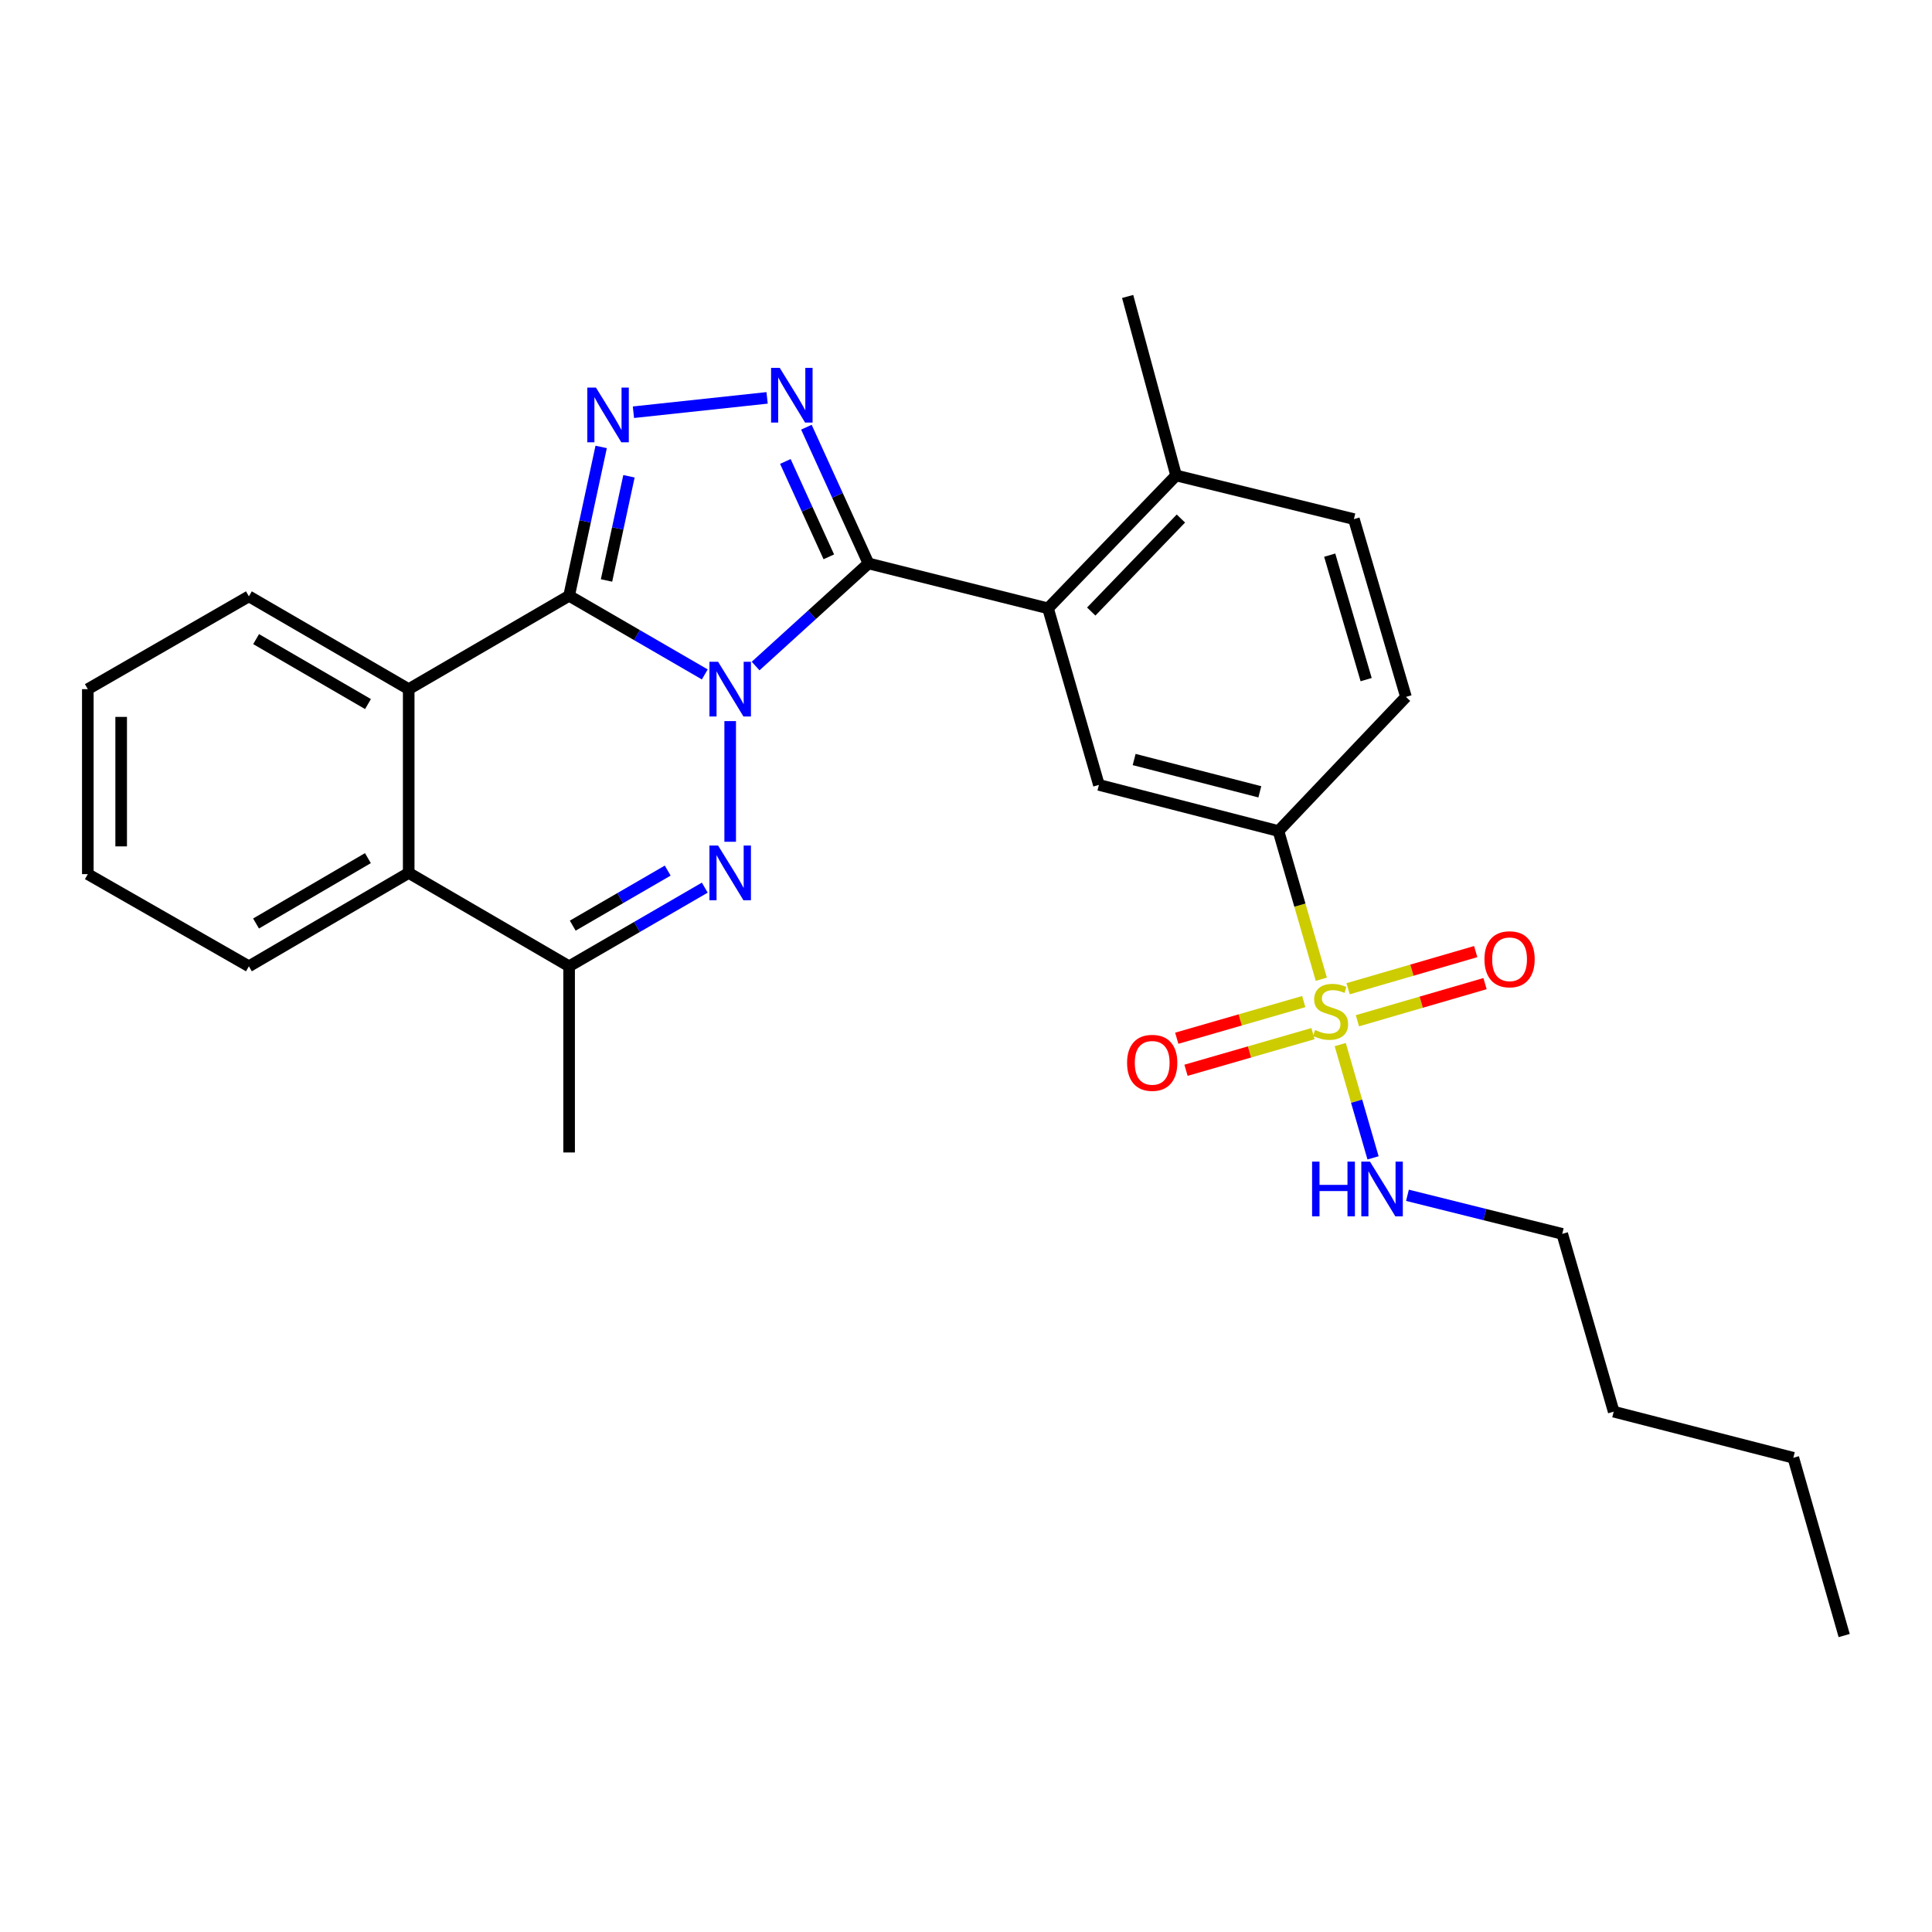 <?xml version='1.0' encoding='iso-8859-1'?>
<svg version='1.1' baseProfile='full'
              xmlns='http://www.w3.org/2000/svg'
                      xmlns:rdkit='http://www.rdkit.org/xml'
                      xmlns:xlink='http://www.w3.org/1999/xlink'
                  xml:space='preserve'
width='1000px' height='1000px' viewBox='0 0 1000 1000'>
<!-- END OF HEADER -->
<rect style='opacity:1.0;fill:#FFFFFF;stroke:none' width='1000' height='1000' x='0' y='0'> </rect>
<path class='bond-0' d='M 364.795,349.08 L 329.684,328.726' style='fill:none;fill-rule:evenodd;stroke:#0000FF;stroke-width:6px;stroke-linecap:butt;stroke-linejoin:miter;stroke-opacity:1' />
<path class='bond-0' d='M 329.684,328.726 L 294.572,308.372' style='fill:none;fill-rule:evenodd;stroke:#000000;stroke-width:6px;stroke-linecap:butt;stroke-linejoin:miter;stroke-opacity:1' />
<path class='bond-1' d='M 391.102,344.742 L 420.311,318.19' style='fill:none;fill-rule:evenodd;stroke:#0000FF;stroke-width:6px;stroke-linecap:butt;stroke-linejoin:miter;stroke-opacity:1' />
<path class='bond-1' d='M 420.311,318.19 L 449.521,291.638' style='fill:none;fill-rule:evenodd;stroke:#000000;stroke-width:6px;stroke-linecap:butt;stroke-linejoin:miter;stroke-opacity:1' />
<path class='bond-2' d='M 377.944,373.241 L 377.944,435.697' style='fill:none;fill-rule:evenodd;stroke:#0000FF;stroke-width:6px;stroke-linecap:butt;stroke-linejoin:miter;stroke-opacity:1' />
<path class='bond-3' d='M 294.572,308.372 L 302.868,269.851' style='fill:none;fill-rule:evenodd;stroke:#000000;stroke-width:6px;stroke-linecap:butt;stroke-linejoin:miter;stroke-opacity:1' />
<path class='bond-3' d='M 302.868,269.851 L 311.164,231.331' style='fill:none;fill-rule:evenodd;stroke:#0000FF;stroke-width:6px;stroke-linecap:butt;stroke-linejoin:miter;stroke-opacity:1' />
<path class='bond-3' d='M 313.935,300.45 L 319.743,273.486' style='fill:none;fill-rule:evenodd;stroke:#000000;stroke-width:6px;stroke-linecap:butt;stroke-linejoin:miter;stroke-opacity:1' />
<path class='bond-3' d='M 319.743,273.486 L 325.55,246.521' style='fill:none;fill-rule:evenodd;stroke:#0000FF;stroke-width:6px;stroke-linecap:butt;stroke-linejoin:miter;stroke-opacity:1' />
<path class='bond-7' d='M 294.572,308.372 L 211.546,356.703' style='fill:none;fill-rule:evenodd;stroke:#000000;stroke-width:6px;stroke-linecap:butt;stroke-linejoin:miter;stroke-opacity:1' />
<path class='bond-4' d='M 449.521,291.638 L 433.455,256.377' style='fill:none;fill-rule:evenodd;stroke:#000000;stroke-width:6px;stroke-linecap:butt;stroke-linejoin:miter;stroke-opacity:1' />
<path class='bond-4' d='M 433.455,256.377 L 417.39,221.117' style='fill:none;fill-rule:evenodd;stroke:#0000FF;stroke-width:6px;stroke-linecap:butt;stroke-linejoin:miter;stroke-opacity:1' />
<path class='bond-4' d='M 428.993,288.216 L 417.748,263.534' style='fill:none;fill-rule:evenodd;stroke:#000000;stroke-width:6px;stroke-linecap:butt;stroke-linejoin:miter;stroke-opacity:1' />
<path class='bond-4' d='M 417.748,263.534 L 406.502,238.852' style='fill:none;fill-rule:evenodd;stroke:#0000FF;stroke-width:6px;stroke-linecap:butt;stroke-linejoin:miter;stroke-opacity:1' />
<path class='bond-6' d='M 449.521,291.638 L 542.453,314.873' style='fill:none;fill-rule:evenodd;stroke:#000000;stroke-width:6px;stroke-linecap:butt;stroke-linejoin:miter;stroke-opacity:1' />
<path class='bond-8' d='M 364.795,459.445 L 329.684,479.799' style='fill:none;fill-rule:evenodd;stroke:#0000FF;stroke-width:6px;stroke-linecap:butt;stroke-linejoin:miter;stroke-opacity:1' />
<path class='bond-8' d='M 329.684,479.799 L 294.572,500.153' style='fill:none;fill-rule:evenodd;stroke:#000000;stroke-width:6px;stroke-linecap:butt;stroke-linejoin:miter;stroke-opacity:1' />
<path class='bond-8' d='M 345.604,450.618 L 321.027,464.866' style='fill:none;fill-rule:evenodd;stroke:#0000FF;stroke-width:6px;stroke-linecap:butt;stroke-linejoin:miter;stroke-opacity:1' />
<path class='bond-8' d='M 321.027,464.866 L 296.449,479.114' style='fill:none;fill-rule:evenodd;stroke:#000000;stroke-width:6px;stroke-linecap:butt;stroke-linejoin:miter;stroke-opacity:1' />
<path class='bond-28' d='M 327.861,213.368 L 397.047,205.939' style='fill:none;fill-rule:evenodd;stroke:#0000FF;stroke-width:6px;stroke-linecap:butt;stroke-linejoin:miter;stroke-opacity:1' />
<path class='bond-5' d='M 683.909,506.852 L 672.819,468.496' style='fill:none;fill-rule:evenodd;stroke:#CCCC00;stroke-width:6px;stroke-linecap:butt;stroke-linejoin:miter;stroke-opacity:1' />
<path class='bond-5' d='M 672.819,468.496 L 661.728,430.14' style='fill:none;fill-rule:evenodd;stroke:#000000;stroke-width:6px;stroke-linecap:butt;stroke-linejoin:miter;stroke-opacity:1' />
<path class='bond-12' d='M 674.819,518.42 L 641.952,527.904' style='fill:none;fill-rule:evenodd;stroke:#CCCC00;stroke-width:6px;stroke-linecap:butt;stroke-linejoin:miter;stroke-opacity:1' />
<path class='bond-12' d='M 641.952,527.904 L 609.086,537.388' style='fill:none;fill-rule:evenodd;stroke:#FF0000;stroke-width:6px;stroke-linecap:butt;stroke-linejoin:miter;stroke-opacity:1' />
<path class='bond-12' d='M 679.605,535.004 L 646.738,544.488' style='fill:none;fill-rule:evenodd;stroke:#CCCC00;stroke-width:6px;stroke-linecap:butt;stroke-linejoin:miter;stroke-opacity:1' />
<path class='bond-12' d='M 646.738,544.488 L 613.871,553.972' style='fill:none;fill-rule:evenodd;stroke:#FF0000;stroke-width:6px;stroke-linecap:butt;stroke-linejoin:miter;stroke-opacity:1' />
<path class='bond-13' d='M 702.598,528.341 L 735.622,518.729' style='fill:none;fill-rule:evenodd;stroke:#CCCC00;stroke-width:6px;stroke-linecap:butt;stroke-linejoin:miter;stroke-opacity:1' />
<path class='bond-13' d='M 735.622,518.729 L 768.647,509.118' style='fill:none;fill-rule:evenodd;stroke:#FF0000;stroke-width:6px;stroke-linecap:butt;stroke-linejoin:miter;stroke-opacity:1' />
<path class='bond-13' d='M 697.775,511.767 L 730.799,502.156' style='fill:none;fill-rule:evenodd;stroke:#CCCC00;stroke-width:6px;stroke-linecap:butt;stroke-linejoin:miter;stroke-opacity:1' />
<path class='bond-13' d='M 730.799,502.156 L 763.823,492.544' style='fill:none;fill-rule:evenodd;stroke:#FF0000;stroke-width:6px;stroke-linecap:butt;stroke-linejoin:miter;stroke-opacity:1' />
<path class='bond-15' d='M 693.699,540.673 L 702.193,569.989' style='fill:none;fill-rule:evenodd;stroke:#CCCC00;stroke-width:6px;stroke-linecap:butt;stroke-linejoin:miter;stroke-opacity:1' />
<path class='bond-15' d='M 702.193,569.989 L 710.687,599.305' style='fill:none;fill-rule:evenodd;stroke:#0000FF;stroke-width:6px;stroke-linecap:butt;stroke-linejoin:miter;stroke-opacity:1' />
<path class='bond-11' d='M 542.453,314.873 L 568.796,406.262' style='fill:none;fill-rule:evenodd;stroke:#000000;stroke-width:6px;stroke-linecap:butt;stroke-linejoin:miter;stroke-opacity:1' />
<path class='bond-14' d='M 542.453,314.873 L 608.746,246.097' style='fill:none;fill-rule:evenodd;stroke:#000000;stroke-width:6px;stroke-linecap:butt;stroke-linejoin:miter;stroke-opacity:1' />
<path class='bond-14' d='M 564.825,316.536 L 611.23,268.393' style='fill:none;fill-rule:evenodd;stroke:#000000;stroke-width:6px;stroke-linecap:butt;stroke-linejoin:miter;stroke-opacity:1' />
<path class='bond-18' d='M 211.546,356.703 L 128.826,308.669' style='fill:none;fill-rule:evenodd;stroke:#000000;stroke-width:6px;stroke-linecap:butt;stroke-linejoin:miter;stroke-opacity:1' />
<path class='bond-18' d='M 190.47,364.425 L 132.566,330.801' style='fill:none;fill-rule:evenodd;stroke:#000000;stroke-width:6px;stroke-linecap:butt;stroke-linejoin:miter;stroke-opacity:1' />
<path class='bond-29' d='M 211.546,356.703 L 211.546,451.822' style='fill:none;fill-rule:evenodd;stroke:#000000;stroke-width:6px;stroke-linecap:butt;stroke-linejoin:miter;stroke-opacity:1' />
<path class='bond-9' d='M 294.572,500.153 L 211.546,451.822' style='fill:none;fill-rule:evenodd;stroke:#000000;stroke-width:6px;stroke-linecap:butt;stroke-linejoin:miter;stroke-opacity:1' />
<path class='bond-19' d='M 294.572,500.153 L 294.572,596.519' style='fill:none;fill-rule:evenodd;stroke:#000000;stroke-width:6px;stroke-linecap:butt;stroke-linejoin:miter;stroke-opacity:1' />
<path class='bond-20' d='M 211.546,451.822 L 128.826,500.153' style='fill:none;fill-rule:evenodd;stroke:#000000;stroke-width:6px;stroke-linecap:butt;stroke-linejoin:miter;stroke-opacity:1' />
<path class='bond-20' d='M 190.43,444.168 L 132.526,478' style='fill:none;fill-rule:evenodd;stroke:#000000;stroke-width:6px;stroke-linecap:butt;stroke-linejoin:miter;stroke-opacity:1' />
<path class='bond-10' d='M 661.728,430.14 L 568.796,406.262' style='fill:none;fill-rule:evenodd;stroke:#000000;stroke-width:6px;stroke-linecap:butt;stroke-linejoin:miter;stroke-opacity:1' />
<path class='bond-10' d='M 652.084,409.84 L 587.031,393.126' style='fill:none;fill-rule:evenodd;stroke:#000000;stroke-width:6px;stroke-linecap:butt;stroke-linejoin:miter;stroke-opacity:1' />
<path class='bond-31' d='M 661.728,430.14 L 727.723,360.721' style='fill:none;fill-rule:evenodd;stroke:#000000;stroke-width:6px;stroke-linecap:butt;stroke-linejoin:miter;stroke-opacity:1' />
<path class='bond-17' d='M 608.746,246.097 L 700.777,268.69' style='fill:none;fill-rule:evenodd;stroke:#000000;stroke-width:6px;stroke-linecap:butt;stroke-linejoin:miter;stroke-opacity:1' />
<path class='bond-21' d='M 608.746,246.097 L 583.669,153.443' style='fill:none;fill-rule:evenodd;stroke:#000000;stroke-width:6px;stroke-linecap:butt;stroke-linejoin:miter;stroke-opacity:1' />
<path class='bond-22' d='M 728.496,618.685 L 768.554,628.665' style='fill:none;fill-rule:evenodd;stroke:#0000FF;stroke-width:6px;stroke-linecap:butt;stroke-linejoin:miter;stroke-opacity:1' />
<path class='bond-22' d='M 768.554,628.665 L 808.611,638.646' style='fill:none;fill-rule:evenodd;stroke:#000000;stroke-width:6px;stroke-linecap:butt;stroke-linejoin:miter;stroke-opacity:1' />
<path class='bond-16' d='M 727.723,360.721 L 700.777,268.69' style='fill:none;fill-rule:evenodd;stroke:#000000;stroke-width:6px;stroke-linecap:butt;stroke-linejoin:miter;stroke-opacity:1' />
<path class='bond-16' d='M 707.116,351.767 L 688.253,287.345' style='fill:none;fill-rule:evenodd;stroke:#000000;stroke-width:6px;stroke-linecap:butt;stroke-linejoin:miter;stroke-opacity:1' />
<path class='bond-25' d='M 128.826,308.669 L 45.455,356.703' style='fill:none;fill-rule:evenodd;stroke:#000000;stroke-width:6px;stroke-linecap:butt;stroke-linejoin:miter;stroke-opacity:1' />
<path class='bond-26' d='M 128.826,500.153 L 45.455,452.445' style='fill:none;fill-rule:evenodd;stroke:#000000;stroke-width:6px;stroke-linecap:butt;stroke-linejoin:miter;stroke-opacity:1' />
<path class='bond-23' d='M 808.611,638.646 L 835.251,730.677' style='fill:none;fill-rule:evenodd;stroke:#000000;stroke-width:6px;stroke-linecap:butt;stroke-linejoin:miter;stroke-opacity:1' />
<path class='bond-24' d='M 835.251,730.677 L 928.222,754.545' style='fill:none;fill-rule:evenodd;stroke:#000000;stroke-width:6px;stroke-linecap:butt;stroke-linejoin:miter;stroke-opacity:1' />
<path class='bond-27' d='M 928.222,754.545 L 954.545,846.557' style='fill:none;fill-rule:evenodd;stroke:#000000;stroke-width:6px;stroke-linecap:butt;stroke-linejoin:miter;stroke-opacity:1' />
<path class='bond-30' d='M 45.455,356.703 L 45.455,452.445' style='fill:none;fill-rule:evenodd;stroke:#000000;stroke-width:6px;stroke-linecap:butt;stroke-linejoin:miter;stroke-opacity:1' />
<path class='bond-30' d='M 62.716,371.064 L 62.716,438.084' style='fill:none;fill-rule:evenodd;stroke:#000000;stroke-width:6px;stroke-linecap:butt;stroke-linejoin:miter;stroke-opacity:1' />
<path  class='atom-0' d='M 371.684 342.543
L 380.964 357.543
Q 381.884 359.023, 383.364 361.703
Q 384.844 364.383, 384.924 364.543
L 384.924 342.543
L 388.684 342.543
L 388.684 370.863
L 384.804 370.863
L 374.844 354.463
Q 373.684 352.543, 372.444 350.343
Q 371.244 348.143, 370.884 347.463
L 370.884 370.863
L 367.204 370.863
L 367.204 342.543
L 371.684 342.543
' fill='#0000FF'/>
<path  class='atom-3' d='M 371.684 437.662
L 380.964 452.662
Q 381.884 454.142, 383.364 456.822
Q 384.844 459.502, 384.924 459.662
L 384.924 437.662
L 388.684 437.662
L 388.684 465.982
L 384.804 465.982
L 374.844 449.582
Q 373.684 447.662, 372.444 445.462
Q 371.244 443.262, 370.884 442.582
L 370.884 465.982
L 367.204 465.982
L 367.204 437.662
L 371.684 437.662
' fill='#0000FF'/>
<path  class='atom-4' d='M 308.47 200.618
L 317.75 215.618
Q 318.67 217.098, 320.15 219.778
Q 321.63 222.458, 321.71 222.618
L 321.71 200.618
L 325.47 200.618
L 325.47 228.938
L 321.59 228.938
L 311.63 212.538
Q 310.47 210.618, 309.23 208.418
Q 308.03 206.218, 307.67 205.538
L 307.67 228.938
L 303.99 228.938
L 303.99 200.618
L 308.47 200.618
' fill='#0000FF'/>
<path  class='atom-5' d='M 403.588 190.405
L 412.868 205.405
Q 413.788 206.885, 415.268 209.565
Q 416.748 212.245, 416.828 212.405
L 416.828 190.405
L 420.588 190.405
L 420.588 218.725
L 416.708 218.725
L 406.748 202.325
Q 405.588 200.405, 404.348 198.205
Q 403.148 196.005, 402.788 195.325
L 402.788 218.725
L 399.108 218.725
L 399.108 190.405
L 403.588 190.405
' fill='#0000FF'/>
<path  class='atom-6' d='M 680.694 533.119
Q 681.014 533.239, 682.334 533.799
Q 683.654 534.359, 685.094 534.719
Q 686.574 535.039, 688.014 535.039
Q 690.694 535.039, 692.254 533.759
Q 693.814 532.439, 693.814 530.159
Q 693.814 528.599, 693.014 527.639
Q 692.254 526.679, 691.054 526.159
Q 689.854 525.639, 687.854 525.039
Q 685.334 524.279, 683.814 523.559
Q 682.334 522.839, 681.254 521.319
Q 680.214 519.799, 680.214 517.239
Q 680.214 513.679, 682.614 511.479
Q 685.054 509.279, 689.854 509.279
Q 693.134 509.279, 696.854 510.839
L 695.934 513.919
Q 692.534 512.519, 689.974 512.519
Q 687.214 512.519, 685.694 513.679
Q 684.174 514.799, 684.214 516.759
Q 684.214 518.279, 684.974 519.199
Q 685.774 520.119, 686.894 520.639
Q 688.054 521.159, 689.974 521.759
Q 692.534 522.559, 694.054 523.359
Q 695.574 524.159, 696.654 525.799
Q 697.774 527.399, 697.774 530.159
Q 697.774 534.079, 695.134 536.199
Q 692.534 538.279, 688.174 538.279
Q 685.654 538.279, 683.734 537.719
Q 681.854 537.199, 679.614 536.279
L 680.694 533.119
' fill='#CCCC00'/>
<path  class='atom-13' d='M 583.375 550.118
Q 583.375 543.318, 586.735 539.518
Q 590.095 535.718, 596.375 535.718
Q 602.655 535.718, 606.015 539.518
Q 609.375 543.318, 609.375 550.118
Q 609.375 556.998, 605.975 560.918
Q 602.575 564.798, 596.375 564.798
Q 590.135 564.798, 586.735 560.918
Q 583.375 557.038, 583.375 550.118
M 596.375 561.598
Q 600.695 561.598, 603.015 558.718
Q 605.375 555.798, 605.375 550.118
Q 605.375 544.558, 603.015 541.758
Q 600.695 538.918, 596.375 538.918
Q 592.055 538.918, 589.695 541.718
Q 587.375 544.518, 587.375 550.118
Q 587.375 555.838, 589.695 558.718
Q 592.055 561.598, 596.375 561.598
' fill='#FF0000'/>
<path  class='atom-14' d='M 768.348 496.513
Q 768.348 489.713, 771.708 485.913
Q 775.068 482.113, 781.348 482.113
Q 787.628 482.113, 790.988 485.913
Q 794.348 489.713, 794.348 496.513
Q 794.348 503.393, 790.948 507.313
Q 787.548 511.193, 781.348 511.193
Q 775.108 511.193, 771.708 507.313
Q 768.348 503.433, 768.348 496.513
M 781.348 507.993
Q 785.668 507.993, 787.988 505.113
Q 790.348 502.193, 790.348 496.513
Q 790.348 490.953, 787.988 488.153
Q 785.668 485.313, 781.348 485.313
Q 777.028 485.313, 774.668 488.113
Q 772.348 490.913, 772.348 496.513
Q 772.348 502.233, 774.668 505.113
Q 777.028 507.993, 781.348 507.993
' fill='#FF0000'/>
<path  class='atom-16' d='M 679.133 601.25
L 682.973 601.25
L 682.973 613.29
L 697.453 613.29
L 697.453 601.25
L 701.293 601.25
L 701.293 629.57
L 697.453 629.57
L 697.453 616.49
L 682.973 616.49
L 682.973 629.57
L 679.133 629.57
L 679.133 601.25
' fill='#0000FF'/>
<path  class='atom-16' d='M 709.093 601.25
L 718.373 616.25
Q 719.293 617.73, 720.773 620.41
Q 722.253 623.09, 722.333 623.25
L 722.333 601.25
L 726.093 601.25
L 726.093 629.57
L 722.213 629.57
L 712.253 613.17
Q 711.093 611.25, 709.853 609.05
Q 708.653 606.85, 708.293 606.17
L 708.293 629.57
L 704.613 629.57
L 704.613 601.25
L 709.093 601.25
' fill='#0000FF'/>
</svg>
